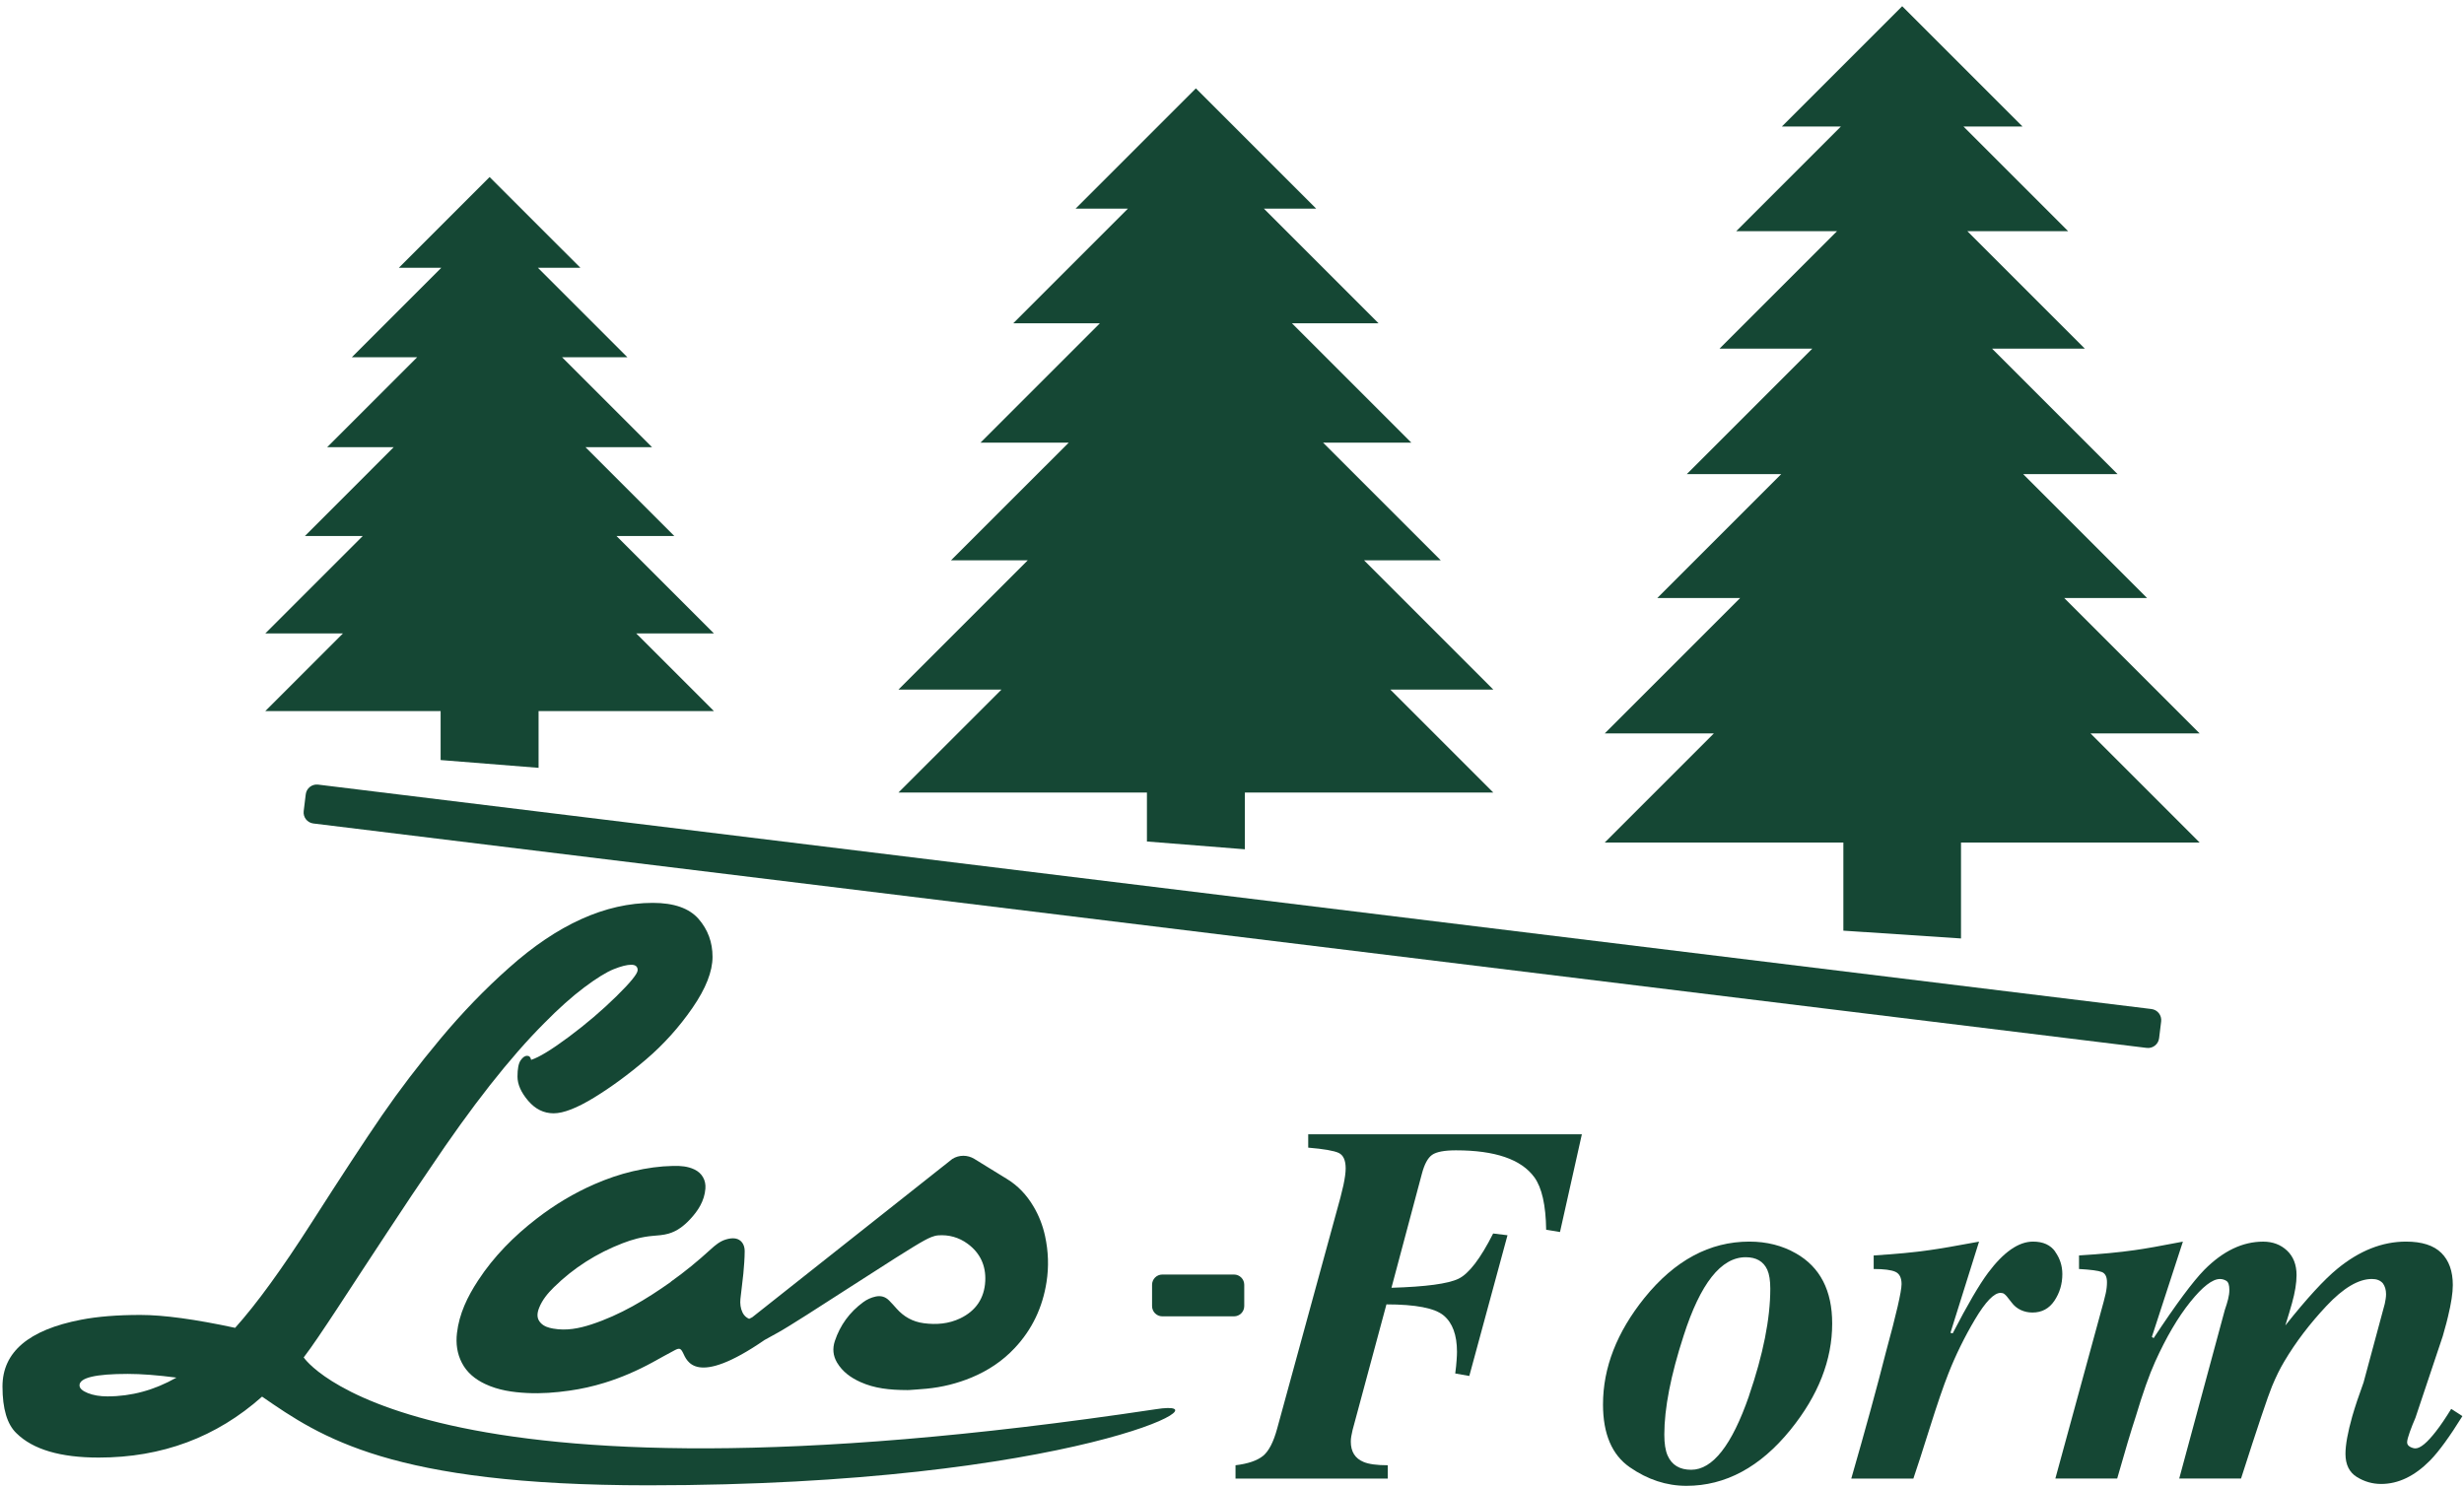 <svg width="333" height="201" viewBox="0 0 333 201" fill="none" xmlns="http://www.w3.org/2000/svg">
<path d="M90.67 173.269C87.326 175.64 83.833 177.747 79.909 179.027C78.234 179.575 76.522 179.907 74.746 179.585C74.135 179.475 73.54 179.301 73.093 178.843C72.487 178.226 72.576 177.499 72.861 176.778C73.293 175.693 74.03 174.813 74.847 174.007C77.528 171.368 80.646 169.398 84.154 168.044C85.45 167.544 86.778 167.18 88.168 167.059C88.89 166.996 89.633 166.954 90.323 166.759C91.492 166.432 92.435 165.7 93.257 164.82C94.353 163.646 95.201 162.329 95.332 160.664C95.422 159.532 94.879 158.568 93.852 158.078C92.946 157.646 91.972 157.572 90.987 157.598C89.174 157.635 87.463 157.867 85.524 158.32C83.749 158.736 82.032 159.331 80.362 160.058C77.554 161.28 74.952 162.85 72.529 164.72C69.453 167.096 66.74 169.824 64.606 173.09C63.184 175.266 62.057 177.568 61.757 180.196C61.593 181.603 61.767 182.957 62.426 184.226C63.116 185.554 64.222 186.438 65.555 187.071C67.346 187.919 69.268 188.193 71.217 188.293C73.145 188.393 75.062 188.245 76.975 187.971C78.576 187.745 80.146 187.392 81.684 186.918C83.954 186.222 86.124 185.274 88.21 184.137C89.217 183.589 90.207 183.02 91.218 182.493C91.829 182.177 92.008 182.261 92.314 182.878C92.82 183.91 93.968 187.576 103.334 181.123C103.934 180.792 104.529 180.454 105.135 180.128C108.032 178.542 122.049 169.208 124.962 167.649C125.531 167.343 126.169 167.033 126.79 166.985C128.223 166.875 129.587 167.254 130.762 168.112C132.464 169.356 133.254 171.073 133.154 173.159C133.038 175.492 131.879 177.189 129.777 178.2C128.213 178.948 126.548 179.085 124.841 178.858C123.356 178.663 122.15 177.989 121.165 176.878C120.833 176.504 120.501 176.13 120.148 175.777C119.647 175.276 119.036 175.103 118.341 175.255C117.72 175.387 117.156 175.65 116.65 176.024C114.817 177.373 113.537 179.127 112.821 181.281C112.494 182.272 112.573 183.246 113.116 184.168C113.864 185.432 114.996 186.233 116.297 186.818C118.188 187.666 120.195 187.892 122.65 187.898C122.724 187.898 122.797 187.898 122.871 187.892C123.414 187.85 124.309 187.797 125.2 187.713C127.317 187.513 129.356 187.007 131.32 186.191C133.538 185.264 135.503 183.963 137.146 182.203C139.506 179.685 140.902 176.704 141.434 173.296C141.761 171.21 141.682 169.145 141.239 167.091C140.929 165.653 140.402 164.288 139.638 163.019C138.748 161.533 137.599 160.29 136.114 159.379L131.673 156.645C130.762 156.087 129.614 156.087 128.708 156.65L101.659 178.058C101.501 178.147 101.369 178.216 101.242 178.268C100.853 178.105 100.547 177.821 100.352 177.42C100.073 176.846 100.005 176.214 100.063 175.592C100.173 174.455 100.352 173.322 100.458 172.184C100.552 171.162 100.637 170.135 100.642 169.108C100.642 168.186 100.152 167.538 99.378 167.407C98.977 167.338 98.53 167.417 98.129 167.533C97.302 167.77 96.649 168.323 96.028 168.892C94.321 170.451 92.54 171.921 90.649 173.259L90.67 173.269Z" fill="#154734"/>
<path d="M156.141 190.494C55.53 205.602 41.044 183.483 41.044 183.483C43.167 180.728 47.444 173.954 52.396 166.479C54.819 162.792 56.699 159.985 58.027 158.062C63.737 149.528 68.92 142.933 73.571 138.282C75.499 136.322 77.29 134.721 78.95 133.473C80.609 132.23 81.936 131.408 82.937 131.007C83.933 130.607 84.723 130.407 85.302 130.407C85.882 130.407 86.177 130.649 86.177 131.129C86.177 131.608 85.213 132.798 83.285 134.689C81.357 136.581 79.224 138.403 76.885 140.147C74.541 141.89 72.839 142.928 71.78 143.26C71.712 142.896 71.533 142.712 71.233 142.712C70.932 142.712 70.642 142.917 70.358 143.334C70.074 143.75 69.937 144.482 69.937 145.525C69.937 146.568 70.416 147.658 71.38 148.791C72.344 149.918 73.487 150.487 74.82 150.487C76.152 150.487 77.965 149.781 80.277 148.369C82.584 146.958 84.928 145.24 87.304 143.212C89.68 141.184 91.771 138.861 93.583 136.238C95.395 133.615 96.296 131.313 96.296 129.338C96.296 127.362 95.664 125.65 94.405 124.207C93.14 122.764 91.081 122.042 88.226 122.042C81.815 122.042 75.341 124.966 68.794 130.813C65.57 133.668 62.483 136.865 59.528 140.405C56.573 143.945 53.934 147.405 51.605 150.793C49.282 154.18 46.117 159.005 42.113 165.263C38.11 171.526 34.665 176.267 31.778 179.485C26.363 178.321 22.096 177.742 18.973 177.742C15.849 177.742 13.178 177.958 10.95 178.389C3.876 179.754 0.336 182.756 0.336 187.408C0.336 190.431 0.968 192.538 2.227 193.734C4.45 195.925 8.153 197.021 13.336 197.021C21.891 197.021 29.25 194.277 35.418 188.782C43.362 194.271 52.822 200.771 87.609 200.771C144.926 200.771 167.04 188.751 156.136 190.494H156.141ZM14.532 188.751C13.505 188.751 12.615 188.603 11.867 188.303C11.119 188.003 10.745 187.655 10.745 187.255C10.745 186.228 12.92 185.711 17.271 185.711C19.099 185.711 21.29 185.88 23.845 186.212C20.858 187.908 17.751 188.751 14.527 188.751H14.532Z" fill="#154734"/>
<path d="M176.805 155.128C178.912 155.307 180.282 155.544 180.914 155.839C181.546 156.134 181.862 156.835 181.862 157.941C181.862 158.483 181.762 159.242 181.556 160.216C181.44 160.69 181.309 161.244 181.151 161.881L172.612 193.07C172.111 194.925 171.469 196.168 170.679 196.805C169.889 197.437 168.651 197.859 166.976 198.059V199.86H187.551V198.059C186.081 198.059 184.991 197.911 184.29 197.616C183.137 197.142 182.557 196.226 182.557 194.867C182.557 194.619 182.578 194.366 182.626 194.119C182.673 193.871 182.726 193.597 182.794 193.302L187.372 176.314C191.322 176.314 193.898 176.815 195.099 177.81C196.3 178.806 196.906 180.449 196.906 182.735C196.906 183.009 196.89 183.394 196.853 183.889C196.822 184.389 196.759 184.974 196.669 185.654L198.571 185.991L203.733 166.969L201.794 166.732C200.077 170.13 198.513 172.169 197.112 172.848C195.71 173.528 192.687 173.933 188.051 174.07L192.165 158.647C192.508 157.356 192.966 156.508 193.545 156.102C194.125 155.697 195.199 155.491 196.764 155.491C202.053 155.491 205.587 156.703 207.357 159.126C208.379 160.532 208.911 162.898 208.958 166.227L210.828 166.532L213.783 153.321H176.8V155.123L176.805 155.128Z" fill="#154734"/>
<path d="M242.725 169.424C240.865 168.36 238.764 167.828 236.409 167.828C231.068 167.828 226.343 170.362 222.244 175.434C218.51 180.075 216.64 184.874 216.64 189.836C216.64 193.823 217.846 196.652 220.258 198.327C222.671 200.002 225.221 200.84 227.918 200.84C233.19 200.84 237.879 198.317 241.977 193.265C245.733 188.624 247.613 183.836 247.613 178.9C247.613 174.439 245.985 171.283 242.725 169.424ZM236.372 188.682C234.065 195.341 231.457 198.67 228.56 198.67C226.996 198.67 225.932 198.027 225.368 196.736C225.073 196.057 224.926 195.119 224.926 193.918C224.926 190.363 225.795 185.901 227.538 180.539C229.803 173.475 232.6 169.94 235.924 169.94C237.352 169.94 238.326 170.504 238.843 171.636C239.116 172.247 239.248 173.095 239.248 174.186C239.248 178.263 238.284 183.093 236.362 188.688L236.372 188.682Z" fill="#154734"/>
<path d="M277.759 169.187C277.116 168.281 276.115 167.828 274.756 167.828C272.812 167.828 270.784 169.234 268.683 172.042C267.482 173.649 265.891 176.377 263.9 180.228L263.594 180.159L267.461 167.833C264.289 168.423 262.04 168.808 260.723 168.987C258.685 169.282 256.183 169.519 253.222 169.698V171.531C254.602 171.531 255.577 171.657 256.14 171.905C256.704 172.153 256.989 172.711 256.989 173.57C256.989 174.544 256.288 177.599 254.882 182.74C253.67 187.518 252.105 193.223 250.193 199.86H258.585C259.059 198.48 259.796 196.204 260.792 193.033C261.787 189.862 262.625 187.418 263.304 185.696C264.279 183.204 265.48 180.76 266.902 178.358C268.33 175.956 269.483 174.76 270.368 174.76C270.574 174.76 270.737 174.807 270.858 174.897C270.985 174.987 271.1 175.102 271.216 175.239L271.859 176.056C272.196 176.509 272.612 176.846 273.097 177.073C273.581 177.299 274.108 177.415 274.677 177.415C275.947 177.415 276.937 176.883 277.648 175.819C278.359 174.755 278.717 173.554 278.717 172.221C278.717 171.11 278.396 170.103 277.748 169.197L277.759 169.187Z" fill="#154734"/>
<path d="M331.267 190.447C330.519 191.669 329.829 192.691 329.191 193.502C328.011 195.019 327.095 195.778 326.436 195.778C326.21 195.778 325.968 195.704 325.704 195.562C325.446 195.414 325.314 195.219 325.314 194.961C325.314 194.693 325.436 194.224 325.673 193.565C325.91 192.902 326.168 192.264 326.436 191.648L330.129 180.612C330.561 179.085 330.798 178.2 330.84 177.952C331.272 176.177 331.488 174.76 331.488 173.701C331.488 171.831 330.972 170.383 329.939 169.361C328.907 168.339 327.316 167.828 325.162 167.828C321.959 167.828 318.872 169.05 315.891 171.494C314.094 172.964 311.75 175.519 308.853 179.164C309.232 177.952 309.538 176.946 309.759 176.135C310.165 174.681 310.37 173.422 310.37 172.358C310.37 170.952 309.938 169.845 309.08 169.039C308.221 168.233 307.147 167.833 305.856 167.833C303.069 167.833 300.425 169.103 297.912 171.636C296.374 173.201 294.088 176.277 291.054 180.876L290.817 180.707L295.01 167.833C291.971 168.423 289.785 168.808 288.457 168.987C286.397 169.282 283.906 169.519 280.972 169.698V171.531C282.557 171.621 283.585 171.758 284.048 171.937C284.517 172.116 284.749 172.579 284.749 173.317C284.749 173.812 284.691 174.323 284.575 174.85C284.459 175.376 284.222 176.293 283.853 177.599L277.774 199.855H286.129C287.167 196.194 288.004 193.402 288.636 191.479C289.584 188.308 290.459 185.838 291.259 184.068C292.755 180.76 294.336 178.068 296 175.993C297.665 173.917 299.003 172.885 300.014 172.885C300.33 172.885 300.62 172.969 300.889 173.138C301.157 173.306 301.289 173.712 301.289 174.349C301.289 174.755 301.231 175.171 301.12 175.608C301.01 176.045 300.862 176.53 300.678 177.057L294.515 199.85H302.869C305.097 192.896 306.493 188.756 307.041 187.418C307.594 186.08 308.153 184.953 308.716 184.02C310.244 181.439 312.145 178.937 314.421 176.514C316.697 174.091 318.74 172.88 320.553 172.88C321.206 172.88 321.696 173.074 322.038 173.469C322.322 173.865 322.465 174.349 322.465 174.923C322.465 175.134 322.449 175.355 322.412 175.582C322.38 175.808 322.338 176.03 322.291 176.24L319.425 186.87C318.793 188.598 318.282 190.126 317.898 191.453C317.287 193.623 316.981 195.309 316.981 196.51C316.981 197.964 317.492 199.007 318.509 199.639C319.525 200.271 320.626 200.587 321.806 200.587C324.119 200.587 326.315 199.534 328.401 197.427C329.602 196.204 331.061 194.197 332.784 191.416L331.256 190.431L331.267 190.447Z" fill="#154734"/>
<path d="M166.77 172.279H157.083C156.318 172.279 155.697 172.899 155.697 173.664V176.546C155.697 177.311 156.318 177.931 157.083 177.931H166.77C167.535 177.931 168.155 177.311 168.155 176.546V173.664C168.155 172.899 167.535 172.279 166.77 172.279Z" fill="#154734"/>
<path d="M290.764 136.391L42.993 106.056C42.17 105.956 41.421 106.541 41.321 107.364L41.042 109.639C40.941 110.462 41.527 111.21 42.35 111.311L290.121 141.646C290.944 141.747 291.692 141.161 291.793 140.338L292.072 138.064C292.172 137.241 291.587 136.492 290.764 136.391Z" fill="#154734"/>
<path d="M282.521 99.133H297.27L278.97 80.834H290.169L273.424 64.088H286.182L269.22 47.126H281.757L265.88 31.25H279.502L265.354 17.101H273.334L257.073 0.84L240.812 17.101H248.792L234.644 31.25H248.266L232.389 47.126H244.926L227.964 64.088H240.722L223.977 80.834H235.176L216.876 99.133H231.625L216.876 113.882H249.124V125.798L265.022 126.851V113.882H297.27L282.521 99.133Z" fill="#154734"/>
<path d="M187.899 93.213H201.816L184.349 75.74H194.715L178.807 59.832H190.733L174.604 43.702H186.308L170.811 28.205H177.88L161.619 11.944L145.358 28.205H152.432L136.935 43.702H148.64L132.51 59.832H144.436L128.523 75.74H138.894L121.422 93.213H135.344L121.422 107.13H155.003V113.746L168.24 114.799V107.13H201.816L187.899 93.213Z" fill="#154734"/>
<path d="M85.986 85.622H96.484L83.31 72.448H91.127L79.128 60.448H88.125L75.957 48.285H84.785L72.691 36.191H78.433L66.169 23.928L53.907 36.191H59.643L47.554 48.285H56.382L44.214 60.448H53.206L41.212 72.448H49.029L35.855 85.622H46.347L35.855 96.115H59.548V102.736L72.786 103.79V96.115H96.484L85.986 85.622Z" fill="#154734"/>
</svg>

